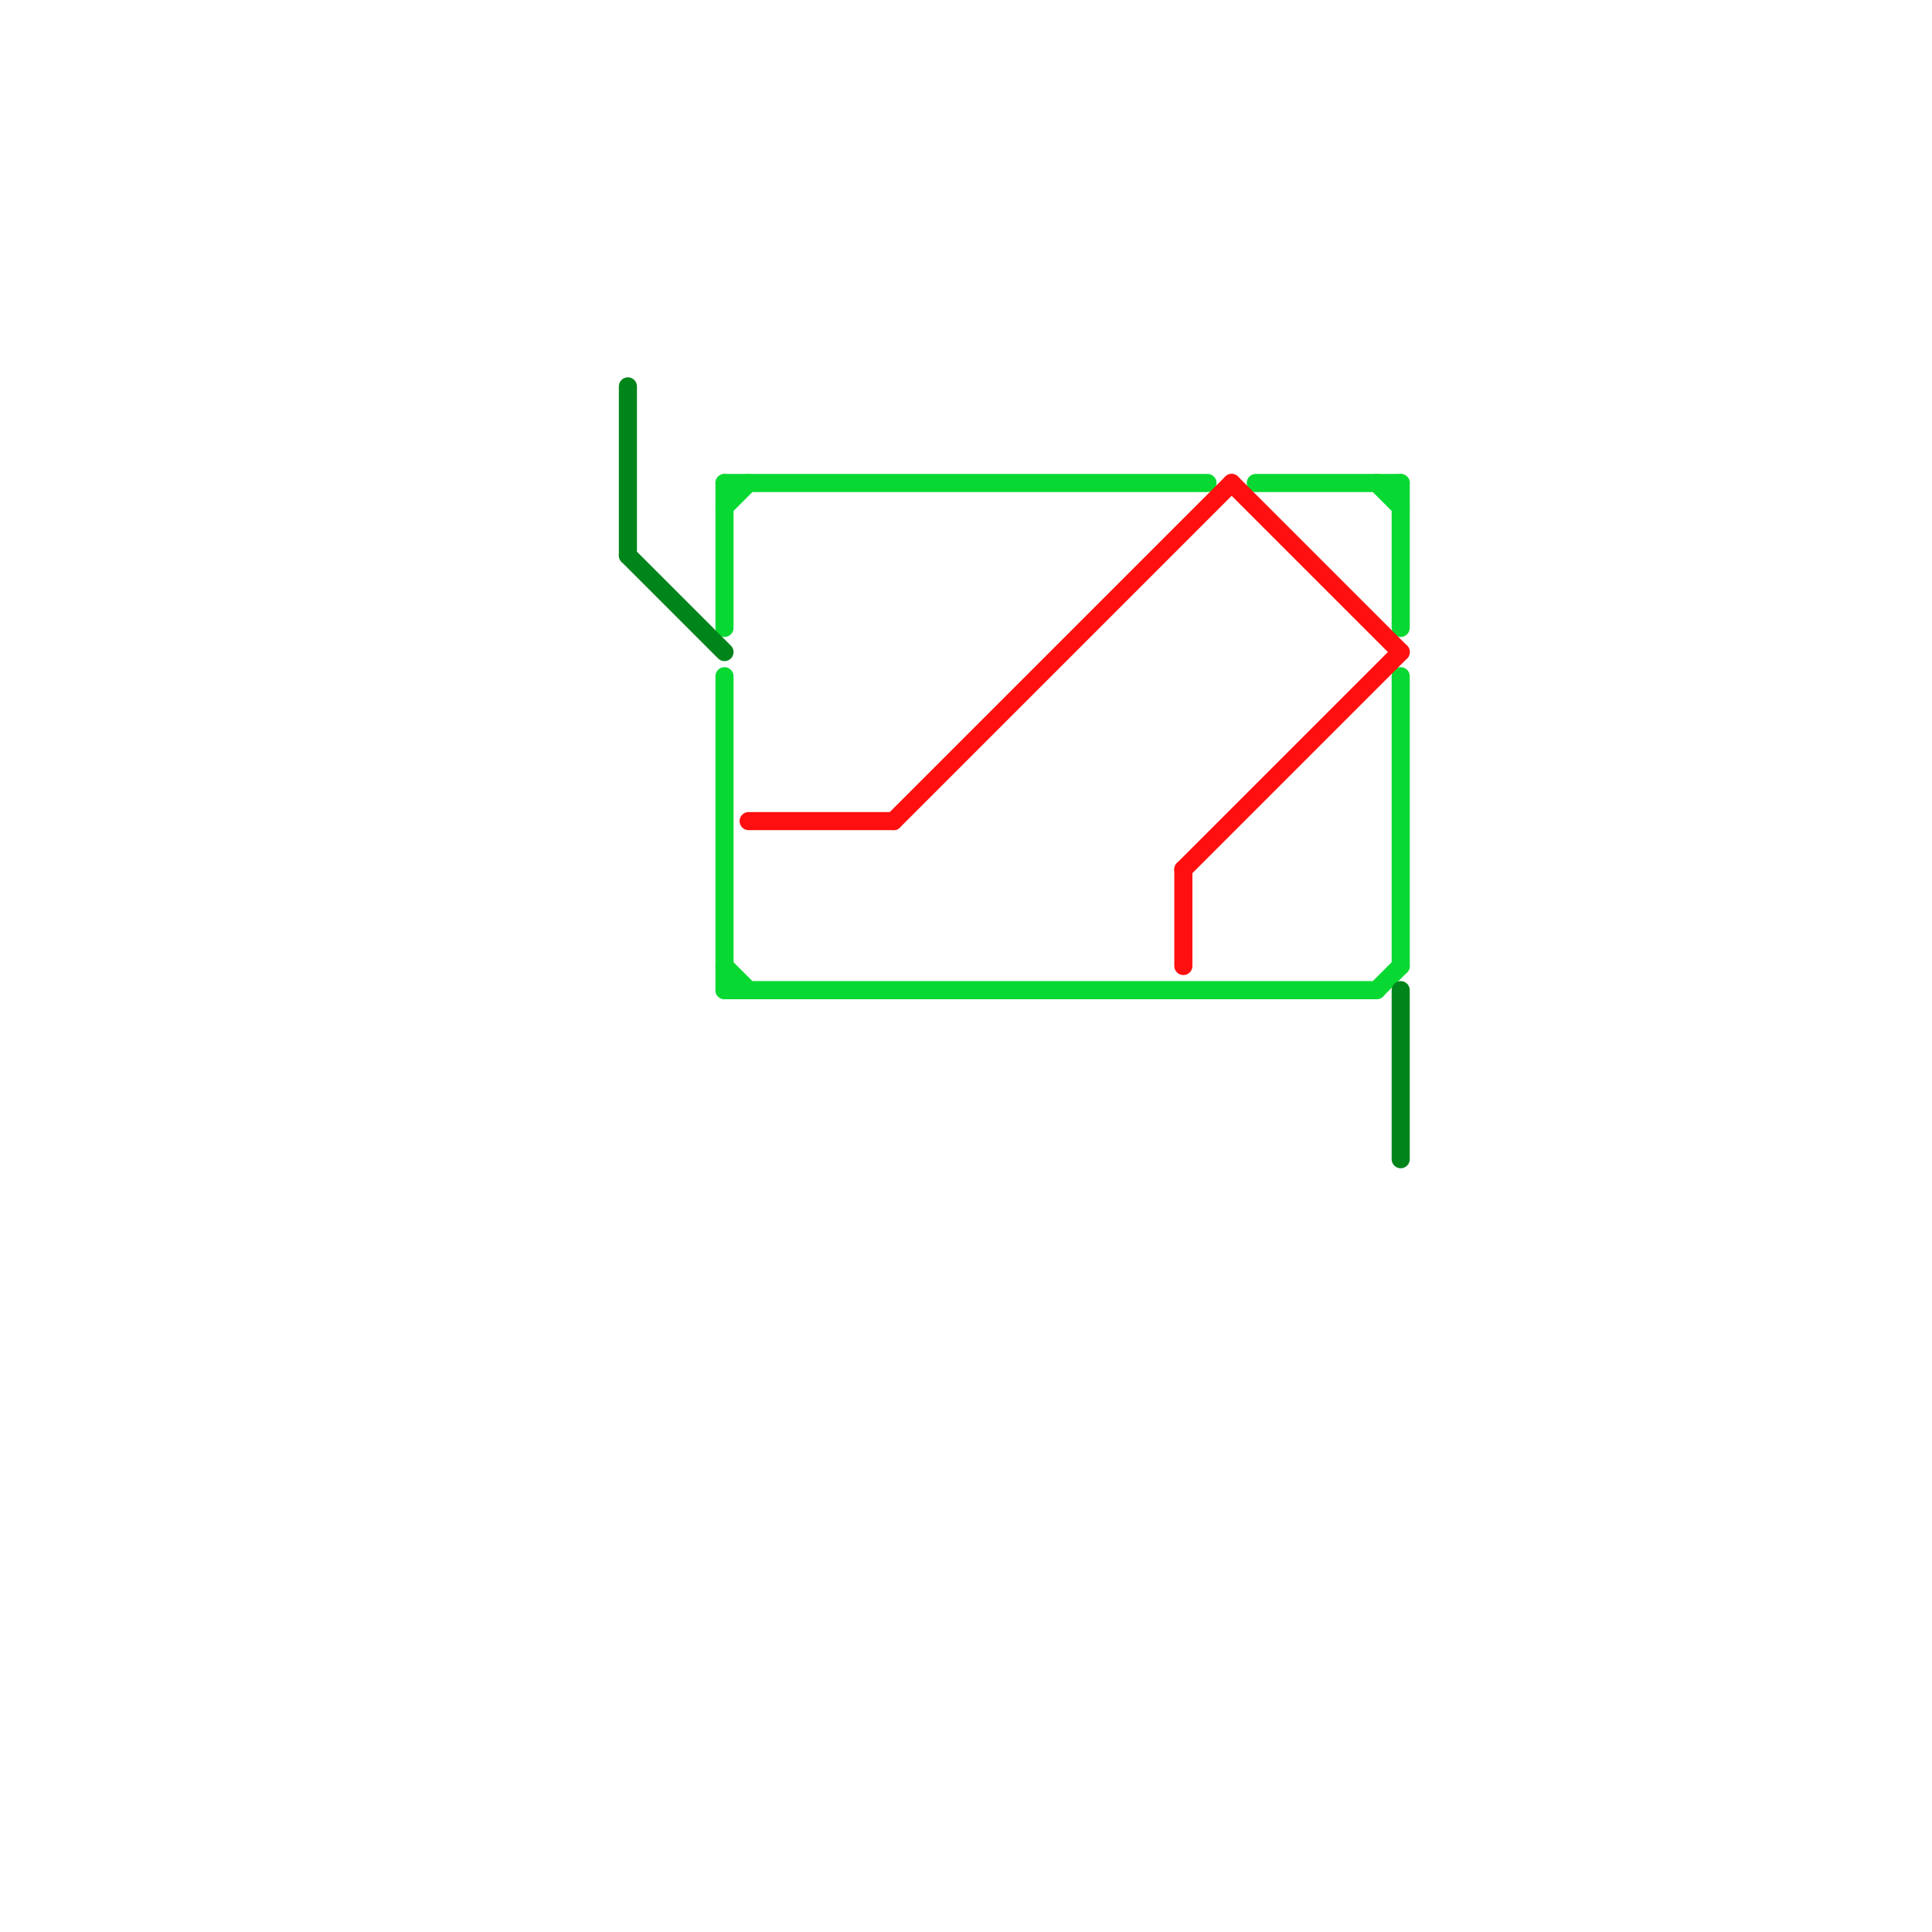 
<svg version="1.1" xmlns="http://www.w3.org/2000/svg" viewBox="0 0 80 80">
<style>text { font: 1px Helvetica; font-weight: 600; white-space: pre; dominant-baseline: central; } line { stroke-width: 0.75; fill: none; stroke-linecap: round; stroke-linejoin: round; } .c0 { stroke: #08d932 } .c1 { stroke: #00851b } .c2 { stroke: #ff0f0f }</style><defs></defs><line class="c0" x1="30" y1="40" x2="31" y2="41"/><line class="c0" x1="58" y1="28" x2="58" y2="40"/><line class="c0" x1="30" y1="20" x2="50" y2="20"/><line class="c0" x1="52" y1="20" x2="58" y2="20"/><line class="c0" x1="30" y1="28" x2="30" y2="41"/><line class="c0" x1="30" y1="20" x2="30" y2="26"/><line class="c0" x1="30" y1="41" x2="57" y2="41"/><line class="c0" x1="57" y1="41" x2="58" y2="40"/><line class="c0" x1="58" y1="20" x2="58" y2="26"/><line class="c0" x1="30" y1="21" x2="31" y2="20"/><line class="c0" x1="57" y1="20" x2="58" y2="21"/><line class="c1" x1="26" y1="23" x2="30" y2="27"/><line class="c1" x1="58" y1="41" x2="58" y2="48"/><line class="c1" x1="26" y1="16" x2="26" y2="23"/><line class="c2" x1="31" y1="34" x2="37" y2="34"/><line class="c2" x1="37" y1="34" x2="51" y2="20"/><line class="c2" x1="51" y1="20" x2="58" y2="27"/><line class="c2" x1="49" y1="36" x2="49" y2="40"/><line class="c2" x1="49" y1="36" x2="58" y2="27"/>
</svg>
